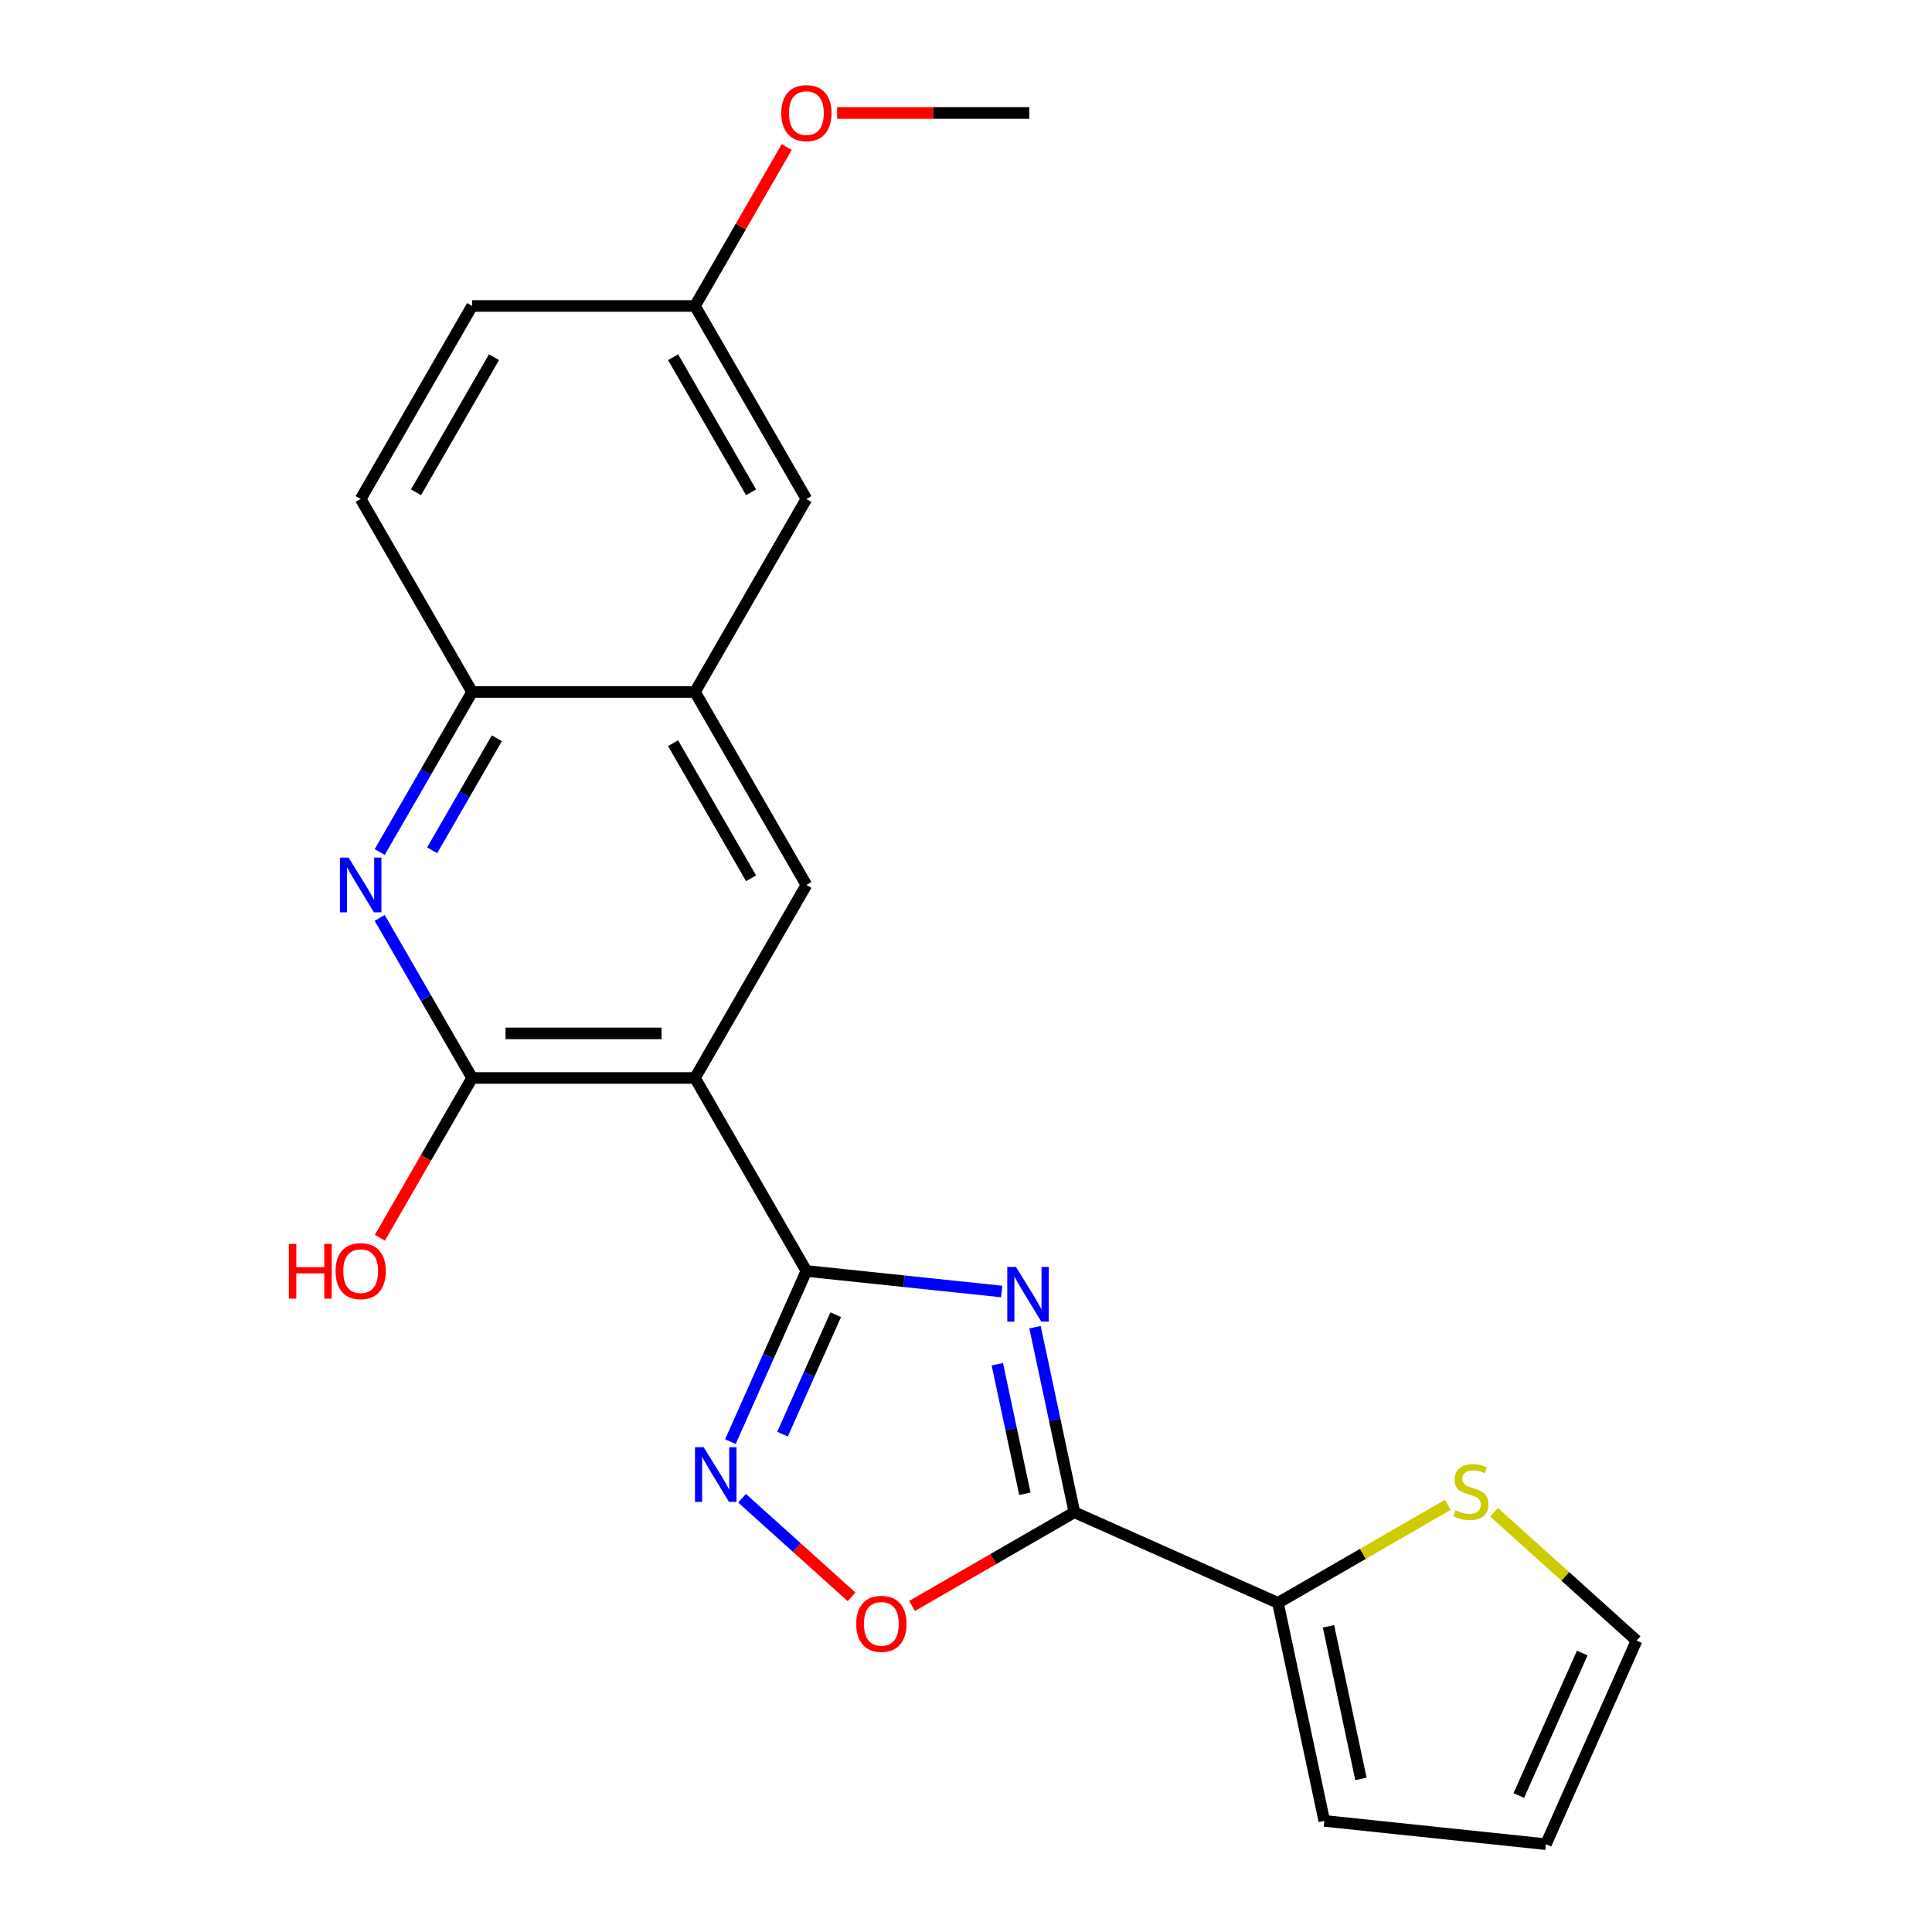 <?xml version='1.0' encoding='iso-8859-1'?>
<svg version='1.1' baseProfile='full'
              xmlns='http://www.w3.org/2000/svg'
                      xmlns:rdkit='http://www.rdkit.org/xml'
                      xmlns:xlink='http://www.w3.org/1999/xlink'
                  xml:space='preserve'
width='1000px' height='1000px' viewBox='0 0 1000 1000'>
<!-- END OF HEADER -->
<rect style='opacity:1.0;fill:#FFFFFF;stroke:none' width='1000' height='1000' x='0' y='0'> </rect>
<path class='bond-0' d='M 518.484,668.478 L 467.936,663.165' style='fill:none;fill-rule:evenodd;stroke:#0000FF;stroke-width:6px;stroke-linecap:butt;stroke-linejoin:miter;stroke-opacity:1' />
<path class='bond-0' d='M 467.936,663.165 L 417.389,657.852' style='fill:none;fill-rule:evenodd;stroke:#000000;stroke-width:6px;stroke-linecap:butt;stroke-linejoin:miter;stroke-opacity:1' />
<path class='bond-1' d='M 535.731,686.953 L 545.911,734.847' style='fill:none;fill-rule:evenodd;stroke:#0000FF;stroke-width:6px;stroke-linecap:butt;stroke-linejoin:miter;stroke-opacity:1' />
<path class='bond-1' d='M 545.911,734.847 L 556.091,782.74' style='fill:none;fill-rule:evenodd;stroke:#000000;stroke-width:6px;stroke-linecap:butt;stroke-linejoin:miter;stroke-opacity:1' />
<path class='bond-1' d='M 516.218,706.118 L 523.344,739.643' style='fill:none;fill-rule:evenodd;stroke:#0000FF;stroke-width:6px;stroke-linecap:butt;stroke-linejoin:miter;stroke-opacity:1' />
<path class='bond-1' d='M 523.344,739.643 L 530.471,773.169' style='fill:none;fill-rule:evenodd;stroke:#000000;stroke-width:6px;stroke-linecap:butt;stroke-linejoin:miter;stroke-opacity:1' />
<path class='bond-2' d='M 417.389,657.852 L 359.713,557.955' style='fill:none;fill-rule:evenodd;stroke:#000000;stroke-width:6px;stroke-linecap:butt;stroke-linejoin:miter;stroke-opacity:1' />
<path class='bond-3' d='M 417.389,657.852 L 397.724,702.019' style='fill:none;fill-rule:evenodd;stroke:#000000;stroke-width:6px;stroke-linecap:butt;stroke-linejoin:miter;stroke-opacity:1' />
<path class='bond-3' d='M 397.724,702.019 L 378.059,746.187' style='fill:none;fill-rule:evenodd;stroke:#0000FF;stroke-width:6px;stroke-linecap:butt;stroke-linejoin:miter;stroke-opacity:1' />
<path class='bond-3' d='M 432.565,680.486 L 418.8,711.403' style='fill:none;fill-rule:evenodd;stroke:#000000;stroke-width:6px;stroke-linecap:butt;stroke-linejoin:miter;stroke-opacity:1' />
<path class='bond-3' d='M 418.8,711.403 L 405.034,742.32' style='fill:none;fill-rule:evenodd;stroke:#0000FF;stroke-width:6px;stroke-linecap:butt;stroke-linejoin:miter;stroke-opacity:1' />
<path class='bond-6' d='M 556.091,782.74 L 514.084,806.993' style='fill:none;fill-rule:evenodd;stroke:#000000;stroke-width:6px;stroke-linecap:butt;stroke-linejoin:miter;stroke-opacity:1' />
<path class='bond-6' d='M 514.084,806.993 L 472.077,831.245' style='fill:none;fill-rule:evenodd;stroke:#FF0000;stroke-width:6px;stroke-linecap:butt;stroke-linejoin:miter;stroke-opacity:1' />
<path class='bond-8' d='M 556.091,782.74 L 661.469,829.658' style='fill:none;fill-rule:evenodd;stroke:#000000;stroke-width:6px;stroke-linecap:butt;stroke-linejoin:miter;stroke-opacity:1' />
<path class='bond-4' d='M 359.713,557.955 L 244.362,557.955' style='fill:none;fill-rule:evenodd;stroke:#000000;stroke-width:6px;stroke-linecap:butt;stroke-linejoin:miter;stroke-opacity:1' />
<path class='bond-4' d='M 342.41,534.885 L 261.665,534.885' style='fill:none;fill-rule:evenodd;stroke:#000000;stroke-width:6px;stroke-linecap:butt;stroke-linejoin:miter;stroke-opacity:1' />
<path class='bond-7' d='M 359.713,557.955 L 417.389,458.058' style='fill:none;fill-rule:evenodd;stroke:#000000;stroke-width:6px;stroke-linecap:butt;stroke-linejoin:miter;stroke-opacity:1' />
<path class='bond-22' d='M 384.095,775.498 L 412.431,801.012' style='fill:none;fill-rule:evenodd;stroke:#0000FF;stroke-width:6px;stroke-linecap:butt;stroke-linejoin:miter;stroke-opacity:1' />
<path class='bond-22' d='M 412.431,801.012 L 440.768,826.526' style='fill:none;fill-rule:evenodd;stroke:#FF0000;stroke-width:6px;stroke-linecap:butt;stroke-linejoin:miter;stroke-opacity:1' />
<path class='bond-5' d='M 244.362,557.955 L 220.444,516.529' style='fill:none;fill-rule:evenodd;stroke:#000000;stroke-width:6px;stroke-linecap:butt;stroke-linejoin:miter;stroke-opacity:1' />
<path class='bond-5' d='M 220.444,516.529 L 196.527,475.102' style='fill:none;fill-rule:evenodd;stroke:#0000FF;stroke-width:6px;stroke-linecap:butt;stroke-linejoin:miter;stroke-opacity:1' />
<path class='bond-17' d='M 244.362,557.955 L 220.49,599.302' style='fill:none;fill-rule:evenodd;stroke:#000000;stroke-width:6px;stroke-linecap:butt;stroke-linejoin:miter;stroke-opacity:1' />
<path class='bond-17' d='M 220.49,599.302 L 196.619,640.648' style='fill:none;fill-rule:evenodd;stroke:#FF0000;stroke-width:6px;stroke-linecap:butt;stroke-linejoin:miter;stroke-opacity:1' />
<path class='bond-24' d='M 196.527,441.014 L 220.444,399.588' style='fill:none;fill-rule:evenodd;stroke:#0000FF;stroke-width:6px;stroke-linecap:butt;stroke-linejoin:miter;stroke-opacity:1' />
<path class='bond-24' d='M 220.444,399.588 L 244.362,358.161' style='fill:none;fill-rule:evenodd;stroke:#000000;stroke-width:6px;stroke-linecap:butt;stroke-linejoin:miter;stroke-opacity:1' />
<path class='bond-24' d='M 223.681,440.121 L 240.424,411.123' style='fill:none;fill-rule:evenodd;stroke:#0000FF;stroke-width:6px;stroke-linecap:butt;stroke-linejoin:miter;stroke-opacity:1' />
<path class='bond-24' d='M 240.424,411.123 L 257.166,382.124' style='fill:none;fill-rule:evenodd;stroke:#000000;stroke-width:6px;stroke-linecap:butt;stroke-linejoin:miter;stroke-opacity:1' />
<path class='bond-9' d='M 417.389,458.058 L 359.713,358.161' style='fill:none;fill-rule:evenodd;stroke:#000000;stroke-width:6px;stroke-linecap:butt;stroke-linejoin:miter;stroke-opacity:1' />
<path class='bond-9' d='M 388.758,454.609 L 348.385,384.681' style='fill:none;fill-rule:evenodd;stroke:#000000;stroke-width:6px;stroke-linecap:butt;stroke-linejoin:miter;stroke-opacity:1' />
<path class='bond-11' d='M 661.469,829.658 L 705.436,804.273' style='fill:none;fill-rule:evenodd;stroke:#000000;stroke-width:6px;stroke-linecap:butt;stroke-linejoin:miter;stroke-opacity:1' />
<path class='bond-11' d='M 705.436,804.273 L 749.402,778.889' style='fill:none;fill-rule:evenodd;stroke:#CCCC00;stroke-width:6px;stroke-linecap:butt;stroke-linejoin:miter;stroke-opacity:1' />
<path class='bond-12' d='M 661.469,829.658 L 685.452,942.488' style='fill:none;fill-rule:evenodd;stroke:#000000;stroke-width:6px;stroke-linecap:butt;stroke-linejoin:miter;stroke-opacity:1' />
<path class='bond-12' d='M 687.633,841.786 L 704.421,920.767' style='fill:none;fill-rule:evenodd;stroke:#000000;stroke-width:6px;stroke-linecap:butt;stroke-linejoin:miter;stroke-opacity:1' />
<path class='bond-10' d='M 359.713,358.161 L 244.362,358.161' style='fill:none;fill-rule:evenodd;stroke:#000000;stroke-width:6px;stroke-linecap:butt;stroke-linejoin:miter;stroke-opacity:1' />
<path class='bond-13' d='M 359.713,358.161 L 417.389,258.264' style='fill:none;fill-rule:evenodd;stroke:#000000;stroke-width:6px;stroke-linecap:butt;stroke-linejoin:miter;stroke-opacity:1' />
<path class='bond-16' d='M 244.362,358.161 L 186.686,258.264' style='fill:none;fill-rule:evenodd;stroke:#000000;stroke-width:6px;stroke-linecap:butt;stroke-linejoin:miter;stroke-opacity:1' />
<path class='bond-14' d='M 773.33,782.754 L 810.209,815.961' style='fill:none;fill-rule:evenodd;stroke:#CCCC00;stroke-width:6px;stroke-linecap:butt;stroke-linejoin:miter;stroke-opacity:1' />
<path class='bond-14' d='M 810.209,815.961 L 847.089,849.167' style='fill:none;fill-rule:evenodd;stroke:#000000;stroke-width:6px;stroke-linecap:butt;stroke-linejoin:miter;stroke-opacity:1' />
<path class='bond-15' d='M 685.452,942.488 L 800.171,954.545' style='fill:none;fill-rule:evenodd;stroke:#000000;stroke-width:6px;stroke-linecap:butt;stroke-linejoin:miter;stroke-opacity:1' />
<path class='bond-18' d='M 417.389,258.264 L 359.713,158.367' style='fill:none;fill-rule:evenodd;stroke:#000000;stroke-width:6px;stroke-linecap:butt;stroke-linejoin:miter;stroke-opacity:1' />
<path class='bond-18' d='M 388.758,254.815 L 348.385,184.887' style='fill:none;fill-rule:evenodd;stroke:#000000;stroke-width:6px;stroke-linecap:butt;stroke-linejoin:miter;stroke-opacity:1' />
<path class='bond-23' d='M 847.089,849.167 L 800.171,954.545' style='fill:none;fill-rule:evenodd;stroke:#000000;stroke-width:6px;stroke-linecap:butt;stroke-linejoin:miter;stroke-opacity:1' />
<path class='bond-23' d='M 818.975,855.59 L 786.133,929.355' style='fill:none;fill-rule:evenodd;stroke:#000000;stroke-width:6px;stroke-linecap:butt;stroke-linejoin:miter;stroke-opacity:1' />
<path class='bond-25' d='M 186.686,258.264 L 244.362,158.367' style='fill:none;fill-rule:evenodd;stroke:#000000;stroke-width:6px;stroke-linecap:butt;stroke-linejoin:miter;stroke-opacity:1' />
<path class='bond-25' d='M 215.317,254.815 L 255.69,184.887' style='fill:none;fill-rule:evenodd;stroke:#000000;stroke-width:6px;stroke-linecap:butt;stroke-linejoin:miter;stroke-opacity:1' />
<path class='bond-19' d='M 359.713,158.367 L 244.362,158.367' style='fill:none;fill-rule:evenodd;stroke:#000000;stroke-width:6px;stroke-linecap:butt;stroke-linejoin:miter;stroke-opacity:1' />
<path class='bond-20' d='M 359.713,158.367 L 383.457,117.24' style='fill:none;fill-rule:evenodd;stroke:#000000;stroke-width:6px;stroke-linecap:butt;stroke-linejoin:miter;stroke-opacity:1' />
<path class='bond-20' d='M 383.457,117.24 L 407.202,76.114' style='fill:none;fill-rule:evenodd;stroke:#FF0000;stroke-width:6px;stroke-linecap:butt;stroke-linejoin:miter;stroke-opacity:1' />
<path class='bond-21' d='M 433.272,58.47 L 483.006,58.47' style='fill:none;fill-rule:evenodd;stroke:#FF0000;stroke-width:6px;stroke-linecap:butt;stroke-linejoin:miter;stroke-opacity:1' />
<path class='bond-21' d='M 483.006,58.47 L 532.74,58.47' style='fill:none;fill-rule:evenodd;stroke:#000000;stroke-width:6px;stroke-linecap:butt;stroke-linejoin:miter;stroke-opacity:1' />
<path  class='atom-0' d='M 525.848 655.75
L 535.128 670.75
Q 536.048 672.23, 537.528 674.91
Q 539.008 677.59, 539.088 677.75
L 539.088 655.75
L 542.848 655.75
L 542.848 684.07
L 538.968 684.07
L 529.008 667.67
Q 527.848 665.75, 526.608 663.55
Q 525.408 661.35, 525.048 660.67
L 525.048 684.07
L 521.368 684.07
L 521.368 655.75
L 525.848 655.75
' fill='#0000FF'/>
<path  class='atom-4' d='M 364.211 749.071
L 373.491 764.071
Q 374.411 765.551, 375.891 768.231
Q 377.371 770.911, 377.451 771.071
L 377.451 749.071
L 381.211 749.071
L 381.211 777.391
L 377.331 777.391
L 367.371 760.991
Q 366.211 759.071, 364.971 756.871
Q 363.771 754.671, 363.411 753.991
L 363.411 777.391
L 359.731 777.391
L 359.731 749.071
L 364.211 749.071
' fill='#0000FF'/>
<path  class='atom-6' d='M 180.426 443.898
L 189.706 458.898
Q 190.626 460.378, 192.106 463.058
Q 193.586 465.738, 193.666 465.898
L 193.666 443.898
L 197.426 443.898
L 197.426 472.218
L 193.546 472.218
L 183.586 455.818
Q 182.426 453.898, 181.186 451.698
Q 179.986 449.498, 179.626 448.818
L 179.626 472.218
L 175.946 472.218
L 175.946 443.898
L 180.426 443.898
' fill='#0000FF'/>
<path  class='atom-7' d='M 443.194 840.496
Q 443.194 833.696, 446.554 829.896
Q 449.914 826.096, 456.194 826.096
Q 462.474 826.096, 465.834 829.896
Q 469.194 833.696, 469.194 840.496
Q 469.194 847.376, 465.794 851.296
Q 462.394 855.176, 456.194 855.176
Q 449.954 855.176, 446.554 851.296
Q 443.194 847.416, 443.194 840.496
M 456.194 851.976
Q 460.514 851.976, 462.834 849.096
Q 465.194 846.176, 465.194 840.496
Q 465.194 834.936, 462.834 832.136
Q 460.514 829.296, 456.194 829.296
Q 451.874 829.296, 449.514 832.096
Q 447.194 834.896, 447.194 840.496
Q 447.194 846.216, 449.514 849.096
Q 451.874 851.976, 456.194 851.976
' fill='#FF0000'/>
<path  class='atom-12' d='M 753.366 781.702
Q 753.686 781.822, 755.006 782.382
Q 756.326 782.942, 757.766 783.302
Q 759.246 783.622, 760.686 783.622
Q 763.366 783.622, 764.926 782.342
Q 766.486 781.022, 766.486 778.742
Q 766.486 777.182, 765.686 776.222
Q 764.926 775.262, 763.726 774.742
Q 762.526 774.222, 760.526 773.622
Q 758.006 772.862, 756.486 772.142
Q 755.006 771.422, 753.926 769.902
Q 752.886 768.382, 752.886 765.822
Q 752.886 762.262, 755.286 760.062
Q 757.726 757.862, 762.526 757.862
Q 765.806 757.862, 769.526 759.422
L 768.606 762.502
Q 765.206 761.102, 762.646 761.102
Q 759.886 761.102, 758.366 762.262
Q 756.846 763.382, 756.886 765.342
Q 756.886 766.862, 757.646 767.782
Q 758.446 768.702, 759.566 769.222
Q 760.726 769.742, 762.646 770.342
Q 765.206 771.142, 766.726 771.942
Q 768.246 772.742, 769.326 774.382
Q 770.446 775.982, 770.446 778.742
Q 770.446 782.662, 767.806 784.782
Q 765.206 786.862, 760.846 786.862
Q 758.326 786.862, 756.406 786.302
Q 754.526 785.782, 752.286 784.862
L 753.366 781.702
' fill='#CCCC00'/>
<path  class='atom-18' d='M 149.526 643.852
L 153.366 643.852
L 153.366 655.892
L 167.846 655.892
L 167.846 643.852
L 171.686 643.852
L 171.686 672.172
L 167.846 672.172
L 167.846 659.092
L 153.366 659.092
L 153.366 672.172
L 149.526 672.172
L 149.526 643.852
' fill='#FF0000'/>
<path  class='atom-18' d='M 173.686 657.932
Q 173.686 651.132, 177.046 647.332
Q 180.406 643.532, 186.686 643.532
Q 192.966 643.532, 196.326 647.332
Q 199.686 651.132, 199.686 657.932
Q 199.686 664.812, 196.286 668.732
Q 192.886 672.612, 186.686 672.612
Q 180.446 672.612, 177.046 668.732
Q 173.686 664.852, 173.686 657.932
M 186.686 669.412
Q 191.006 669.412, 193.326 666.532
Q 195.686 663.612, 195.686 657.932
Q 195.686 652.372, 193.326 649.572
Q 191.006 646.732, 186.686 646.732
Q 182.366 646.732, 180.006 649.532
Q 177.686 652.332, 177.686 657.932
Q 177.686 663.652, 180.006 666.532
Q 182.366 669.412, 186.686 669.412
' fill='#FF0000'/>
<path  class='atom-21' d='M 404.389 58.55
Q 404.389 51.75, 407.749 47.95
Q 411.109 44.15, 417.389 44.15
Q 423.669 44.15, 427.029 47.95
Q 430.389 51.75, 430.389 58.55
Q 430.389 65.43, 426.989 69.35
Q 423.589 73.23, 417.389 73.23
Q 411.149 73.23, 407.749 69.35
Q 404.389 65.47, 404.389 58.55
M 417.389 70.03
Q 421.709 70.03, 424.029 67.15
Q 426.389 64.23, 426.389 58.55
Q 426.389 52.99, 424.029 50.19
Q 421.709 47.35, 417.389 47.35
Q 413.069 47.35, 410.709 50.15
Q 408.389 52.95, 408.389 58.55
Q 408.389 64.27, 410.709 67.15
Q 413.069 70.03, 417.389 70.03
' fill='#FF0000'/>
</svg>
